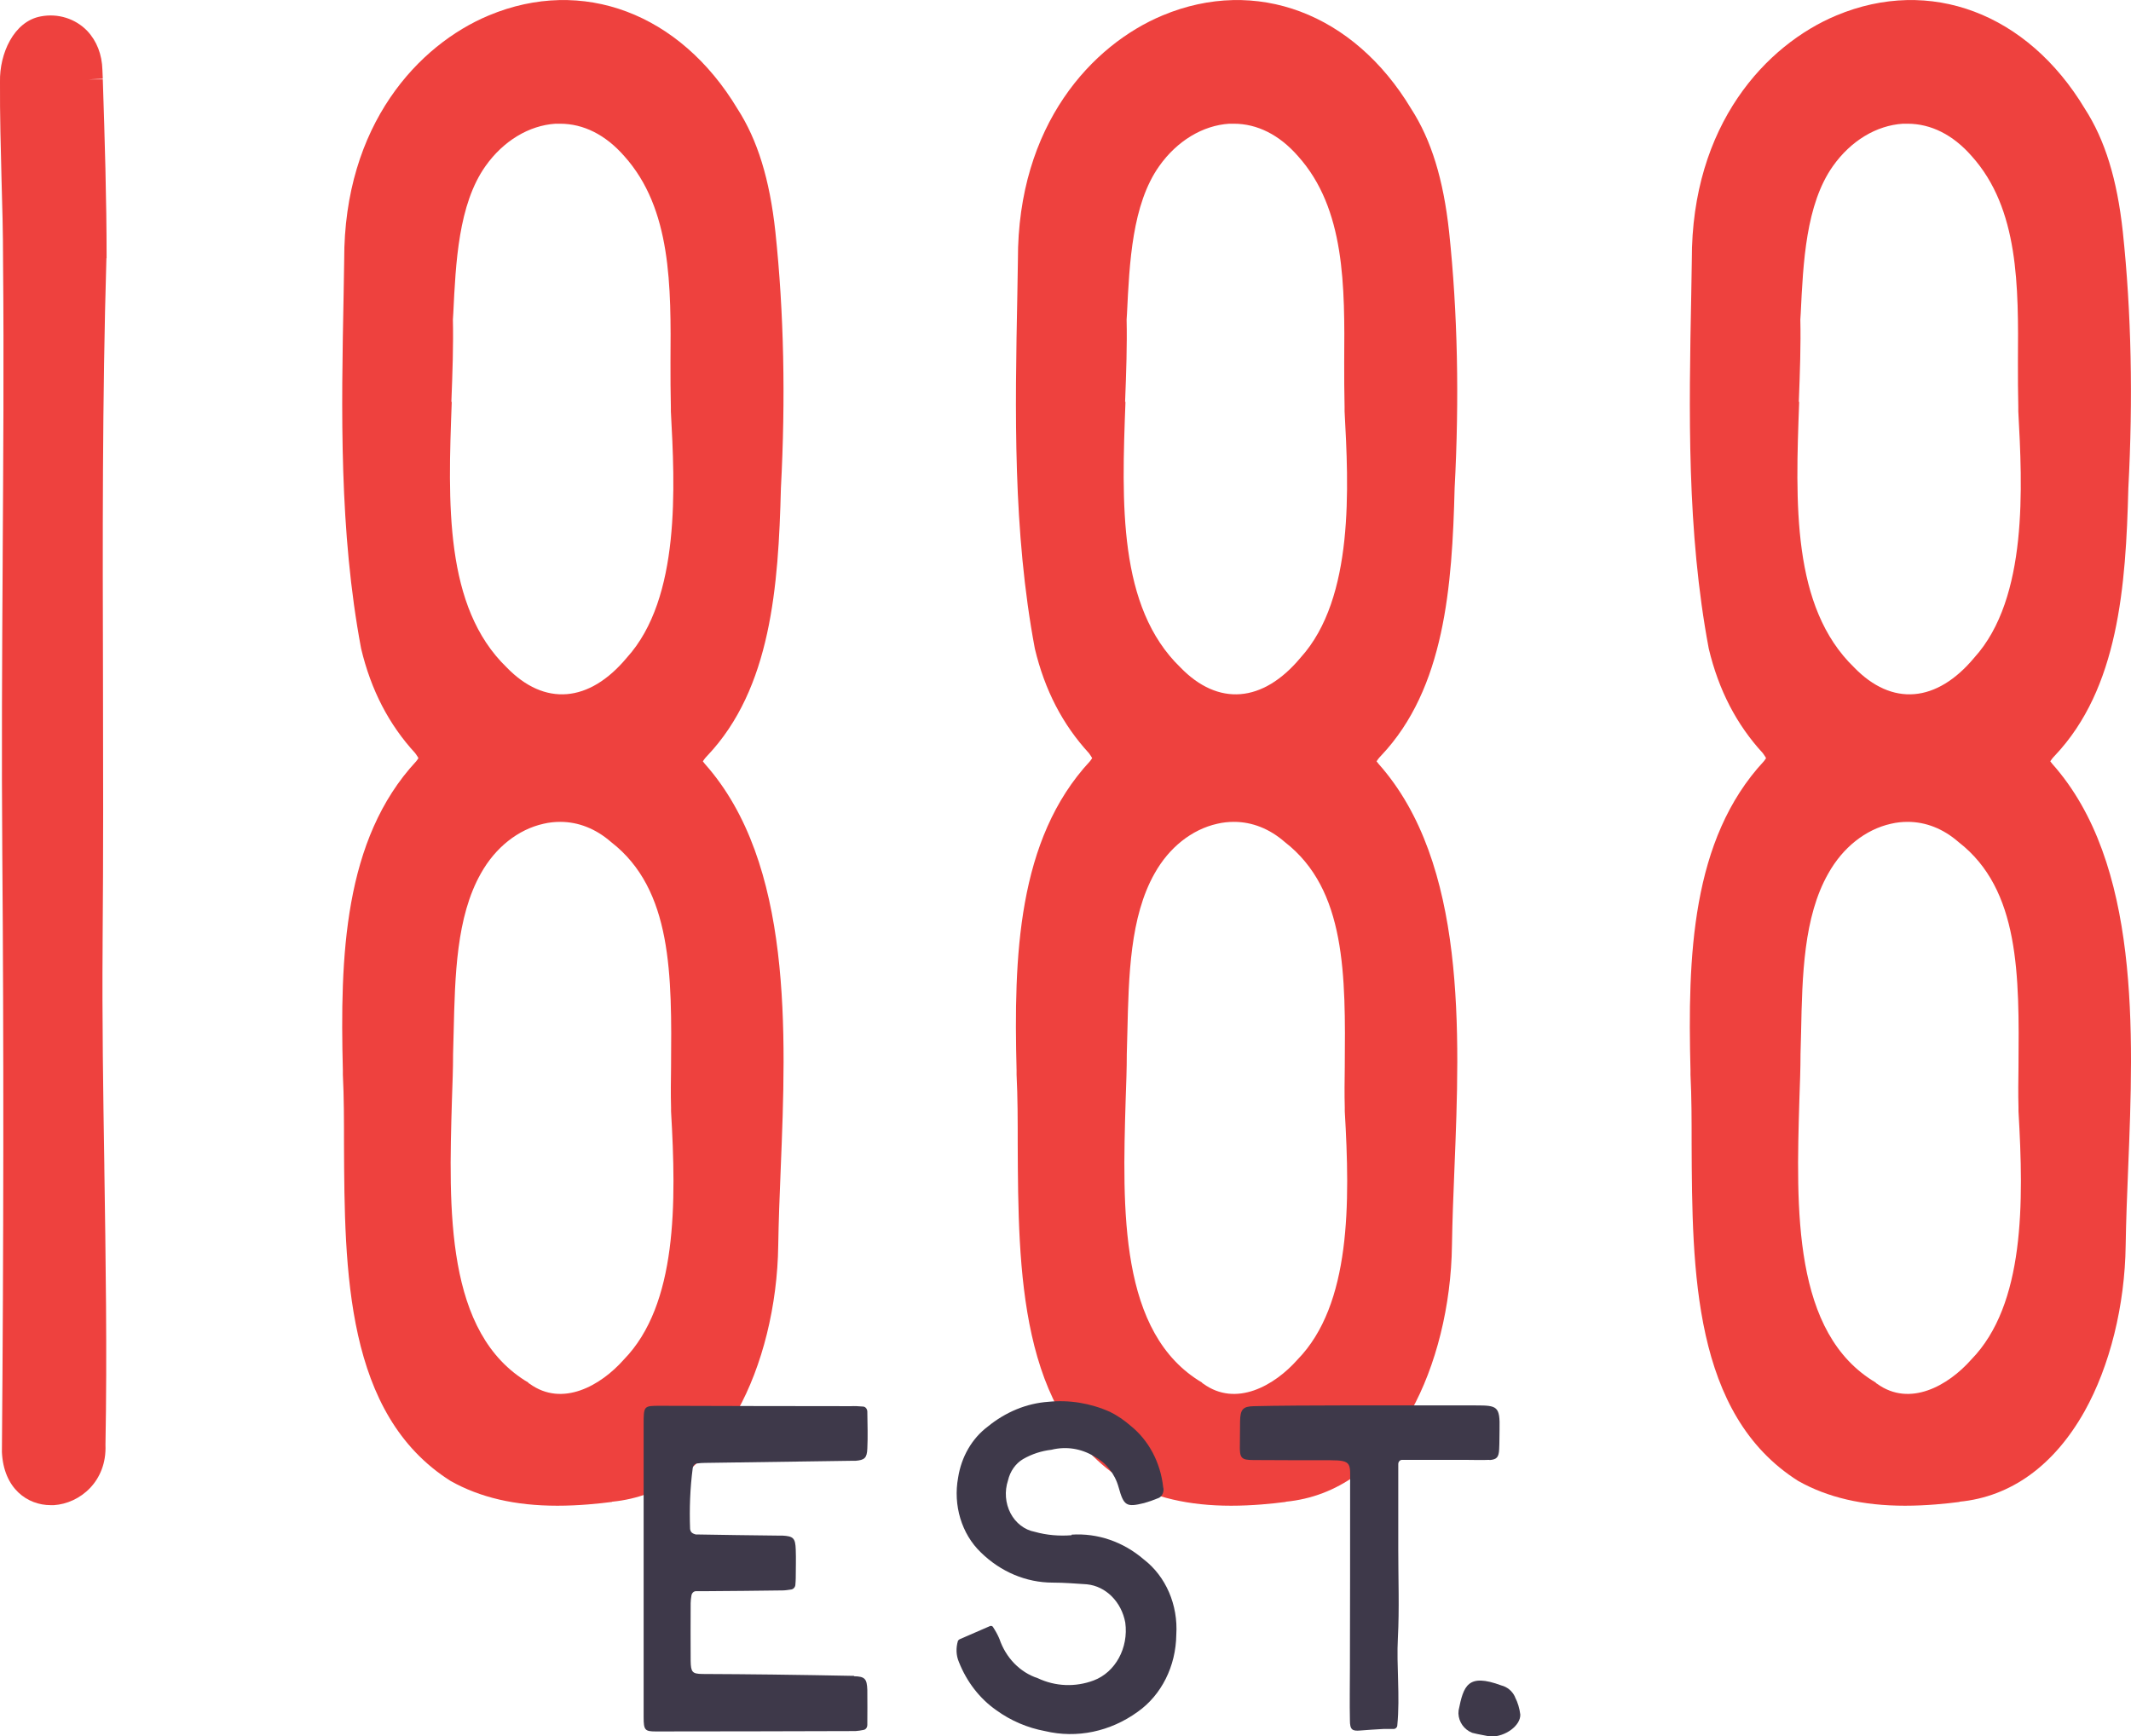 <svg viewBox="0 0 111.94 91.23" xmlns="http://www.w3.org/2000/svg" data-name="Layer 2" id="Layer_2">
  <defs>
    <style>
      .cls-1 {
        fill: #3e394a;
      }

      .cls-2 {
        fill: #ee413e;
      }
    </style>
  </defs>
  <g id="base">
    <g>
      <g>
        <path d="M5.59,13.56c-.22,7.43-.2,14.91-.18,22.14.01,4.52.02,9.18-.02,13.81v.18c-.03,3.82.03,7.74.09,11.53v.09c.07,4.79.15,9.74.06,14.6.08,1.92-1.34,3.08-2.71,3.17-.05,0-.11,0-.17,0-1.21,0-2.47-.86-2.56-2.79.09-10.83.1-21.4.02-31.47-.04-5.11-.01-10.28.02-15.28v-.22c.03-5.12.07-10.4.02-15.63,0-1.45-.04-2.95-.08-4.27C.04,7.83-.01,6.03,0,4.29-.03,2.84.71,1.12,2.15.86c.9-.17,1.81.12,2.43.76.5.53.78,1.24.8,2.06l.02.46-.76.03h.76c.1,3.07.2,6.25.2,9.4Z" class="cls-2"></path>
        <path d="M32.15,78.91c-.69.09-1.75.2-2.87.2-2.22,0-4.06-.43-5.61-1.3-5.53-3.5-5.57-11.04-5.6-17.69,0-1.22,0-2.48-.06-3.66v-.23c-.15-5.95.03-12.12,3.86-16.24.05-.07.09-.12.11-.16-.03-.05-.08-.14-.17-.26-1.38-1.5-2.32-3.31-2.84-5.49-1.16-6.17-1.04-12.49-.92-18.6l.03-1.82c-.02-7.12,3.91-11.31,7.6-12.85,4.91-2.05,10.04-.12,13.06,4.91,1.05,1.63,1.69,3.69,1.99,6.46.45,4.24.54,8.77.29,13.47-.13,5.16-.52,10.52-3.86,14.05-.15.15-.21.26-.24.3.02.02.05.07.11.14,4.62,5.2,4.27,14.11,3.98,21.26-.06,1.44-.11,2.77-.13,4.02-.04,3.17-.83,6.35-2.16,8.73-1.6,2.85-3.87,4.49-6.57,4.75ZM23.73,21.12c-.2,5.32-.39,10.77,2.88,13.94,1.99,2.06,4.34,1.87,6.32-.51,2.84-3.13,2.52-9.03,2.31-12.94v-.22c-.02-.77-.02-1.57-.02-2.35.03-4,.06-8.07-2.43-10.84-.98-1.12-2.14-1.7-3.37-1.7-.08,0-.16,0-.24,0-1.39.09-2.74.9-3.68,2.23-1.42,2.01-1.56,5.06-1.69,7.74l-.02.32c.03,1.32-.02,2.78-.08,4.32ZM27.75,72.66l.07.04c1.72,1.25,3.74.1,4.95-1.27,2.82-2.89,2.76-8.25,2.48-13.04v-.2c-.02-.72-.01-1.4,0-2.13.04-4.82.08-9.32-3.15-11.82-.8-.7-1.72-1.06-2.67-1.06-.29,0-.59.03-.88.1-1.34.3-2.53,1.25-3.29,2.61-1.29,2.28-1.36,5.36-1.43,8.34l-.03,1.14c0,.77-.03,1.57-.06,2.42-.17,5.75-.36,12.28,4.03,14.86Z" class="cls-2"></path>
        <path d="M67.54,78.91c-.69.09-1.75.2-2.87.2-2.22,0-4.06-.43-5.61-1.3-5.53-3.5-5.57-11.04-5.6-17.69,0-1.22,0-2.48-.06-3.66v-.23c-.15-5.95.03-12.12,3.86-16.24.05-.07.09-.12.11-.16-.03-.05-.08-.14-.17-.26-1.38-1.5-2.32-3.31-2.84-5.49-1.16-6.17-1.04-12.49-.92-18.6l.03-1.82c-.02-7.12,3.91-11.31,7.6-12.85,4.91-2.05,10.04-.12,13.06,4.91,1.05,1.63,1.69,3.69,1.99,6.46.45,4.24.54,8.77.29,13.47-.13,5.16-.52,10.52-3.86,14.05-.15.15-.21.26-.24.3.02.02.05.07.11.14,4.62,5.2,4.27,14.11,3.98,21.26-.06,1.44-.11,2.77-.13,4.02-.04,3.17-.83,6.35-2.16,8.73-1.6,2.85-3.87,4.49-6.57,4.75ZM59.12,21.12c-.2,5.32-.39,10.77,2.88,13.94,1.99,2.06,4.34,1.87,6.32-.51,2.84-3.13,2.52-9.03,2.31-12.94v-.22c-.02-.77-.02-1.57-.02-2.35.03-4,.06-8.07-2.43-10.84-.98-1.12-2.14-1.7-3.37-1.7-.08,0-.16,0-.24,0-1.39.09-2.74.9-3.68,2.23-1.42,2.01-1.56,5.06-1.69,7.74l-.02.32c.03,1.32-.02,2.78-.08,4.32ZM63.14,72.66l.07.04c1.72,1.25,3.74.1,4.95-1.27,2.82-2.89,2.76-8.25,2.48-13.04v-.2c-.02-.72-.01-1.4,0-2.13.04-4.82.08-9.32-3.15-11.82-.8-.7-1.72-1.06-2.67-1.06-.29,0-.59.03-.88.1-1.34.3-2.53,1.25-3.29,2.61-1.29,2.28-1.36,5.36-1.43,8.34l-.03,1.14c0,.77-.03,1.57-.06,2.42-.17,5.75-.36,12.28,4.03,14.86Z" class="cls-2"></path>
        <path d="M102.94,78.91c-.69.09-1.75.2-2.87.2-2.22,0-4.06-.43-5.61-1.3-5.53-3.5-5.57-11.04-5.6-17.69,0-1.22,0-2.48-.06-3.66v-.23c-.15-5.95.03-12.12,3.86-16.24.05-.07.09-.12.11-.16-.03-.05-.08-.14-.17-.26-1.38-1.5-2.32-3.31-2.84-5.49-1.16-6.17-1.04-12.49-.92-18.6l.03-1.82c-.02-7.12,3.91-11.31,7.6-12.85,4.91-2.05,10.03-.12,13.05,4.91,1.05,1.63,1.69,3.69,1.99,6.46.45,4.24.54,8.77.29,13.47-.13,5.16-.52,10.52-3.86,14.05-.15.15-.21.26-.24.3.02.02.05.07.11.14,4.62,5.2,4.27,14.11,3.98,21.26-.06,1.44-.11,2.77-.13,4.02-.04,3.17-.83,6.35-2.16,8.73-1.6,2.85-3.87,4.49-6.57,4.75ZM94.51,21.12c-.2,5.32-.39,10.77,2.88,13.94,1.99,2.06,4.34,1.87,6.32-.51,2.84-3.13,2.52-9.03,2.31-12.94v-.22c-.02-.77-.02-1.57-.02-2.35.03-4,.06-8.07-2.43-10.84-.98-1.12-2.14-1.7-3.37-1.7-.08,0-.16,0-.24,0-1.4.09-2.74.9-3.68,2.23-1.42,2.01-1.56,5.06-1.69,7.74l-.02.32c.03,1.32-.02,2.78-.08,4.32ZM98.53,72.66l.07.04c1.72,1.25,3.74.1,4.95-1.27,2.82-2.89,2.76-8.25,2.48-13.04v-.2c-.02-.72-.01-1.4,0-2.13.04-4.82.08-9.32-3.15-11.82-.8-.7-1.72-1.06-2.67-1.06-.29,0-.59.03-.88.1-1.34.3-2.53,1.25-3.29,2.61-1.3,2.28-1.37,5.36-1.43,8.34l-.03,1.14c0,.77-.03,1.57-.06,2.42-.17,5.75-.36,12.28,4.03,14.86Z" class="cls-2"></path>
      </g>
      <g>
        <path d="M44.88,88.05c-1.43-.03-2.86-.05-4.3-.07-1.23-.02-2.46-.02-3.69-.03-.52-.01-.6-.09-.61-.69-.01-1,0-2,0-3v-.03c0-.13.02-.27.04-.4s.12-.23.24-.23h.48c1.36-.01,2.71-.02,4.07-.04.15,0,.31-.03.46-.05.11-.02.2-.12.21-.24.01-.14.02-.25.02-.36,0-.5.02-1,0-1.5-.02-.6-.13-.7-.7-.73h-.23c-1.42-.02-2.84-.03-4.26-.06-.02,0-.04,0-.06,0-.05-.01-.09-.03-.14-.05-.09-.04-.15-.13-.16-.24-.04-1.07,0-2.15.14-3.21.02-.12.11-.22.22-.23.15-.02.28-.03.42-.03,2.56-.04,5.12-.07,7.68-.11h.23c.47-.04.6-.14.62-.64.03-.62.01-1.24,0-1.94,0-.14-.1-.27-.23-.27-.25-.02-.43-.03-.62-.02-3.35,0-6.69-.01-10.03-.02-.87,0-.87,0-.87.99v6.77c0,2.87,0,5.74,0,8.61,0,.67.07.74.64.74,3.49,0,6.98-.01,10.47-.02h.02c.14-.01.28-.03.42-.06.12-.02.2-.13.2-.27,0-.64.01-1.23,0-1.83-.02-.59-.13-.71-.7-.72Z" class="cls-1"></path>
        <path d="M56.29,80.66c-.65.05-1.3,0-1.94-.18-.53-.1-1-.46-1.27-.98-.27-.52-.32-1.15-.13-1.72.11-.48.4-.89.79-1.12.47-.27.97-.43,1.49-.49.77-.19,1.56-.07,2.25.35.61.32,1.08.9,1.28,1.62.27.98.41,1.06,1.34.83.25-.07.48-.15.72-.25.11-.03.2-.12.25-.23s.07-.24.03-.36c-.14-1.29-.76-2.46-1.71-3.22-.33-.29-.7-.54-1.08-.73-1.03-.46-2.14-.64-3.24-.53-1.15.08-2.25.54-3.18,1.3-.83.62-1.39,1.59-1.56,2.68-.27,1.45.18,2.96,1.19,3.93,1.04,1.02,2.38,1.59,3.78,1.59.6,0,1.2.05,1.8.09.99.1,1.81.92,2.01,2.01.18,1.33-.52,2.61-1.66,3.04-.96.36-2.01.32-2.94-.12-.92-.3-1.67-1.06-2.01-2.06-.09-.22-.21-.43-.34-.63-.03-.05-.09-.07-.15-.05l-1.61.7s-.07.05-.08.08c-.11.37-.1.76.05,1.11.41,1.04,1.09,1.92,1.96,2.53.77.56,1.65.93,2.56,1.1,1.68.4,3.43.03,4.87-1.01,1.25-.88,2.01-2.4,2.03-4.05.1-1.57-.55-3.07-1.71-3.96-1.08-.93-2.43-1.39-3.79-1.3Z" class="cls-1"></path>
        <path d="M78.25,76.71c.38-.03.48-.15.5-.57.02-.39.01-.65.02-1.04.03-1.22-.12-1.26-1.25-1.26h-7.11c-1.11,0-3.45.01-4.55.04-.58.01-.71.18-.72.8-.01.45,0,.76-.01,1.2-.02.73.06.83.72.83.93.01,3.09.01,4.02.01,1.18,0,1.05.18,1.05,1.27,0,3.16,0,6.46-.01,9.62,0,.92-.02,1.85,0,2.77,0,.5.12.58.55.54.4-.03.8-.06,1.2-.08.17,0,.34,0,.54,0,.1,0,.2-.08.2-.2.15-1.54-.05-3.12.03-4.59.08-1.53.02-3.08.02-4.62v-4.51c0-.12.09-.22.2-.22h3.26c.4,0,.93.02,1.33,0Z" class="cls-1"></path>
        <path d="M79.58,89.15h0c-.14-.3-.4-.52-.72-.6-1.76-.65-1.98.01-2.24,1.31,0,.05-.01.11-.01.17.02.45.3.84.72,1.01.34.09.7.14.97.2.78.01,1.58-.58,1.56-1.16-.04-.32-.13-.63-.28-.92Z" class="cls-1"></path>
      </g>
    </g>
  </g>
</svg>